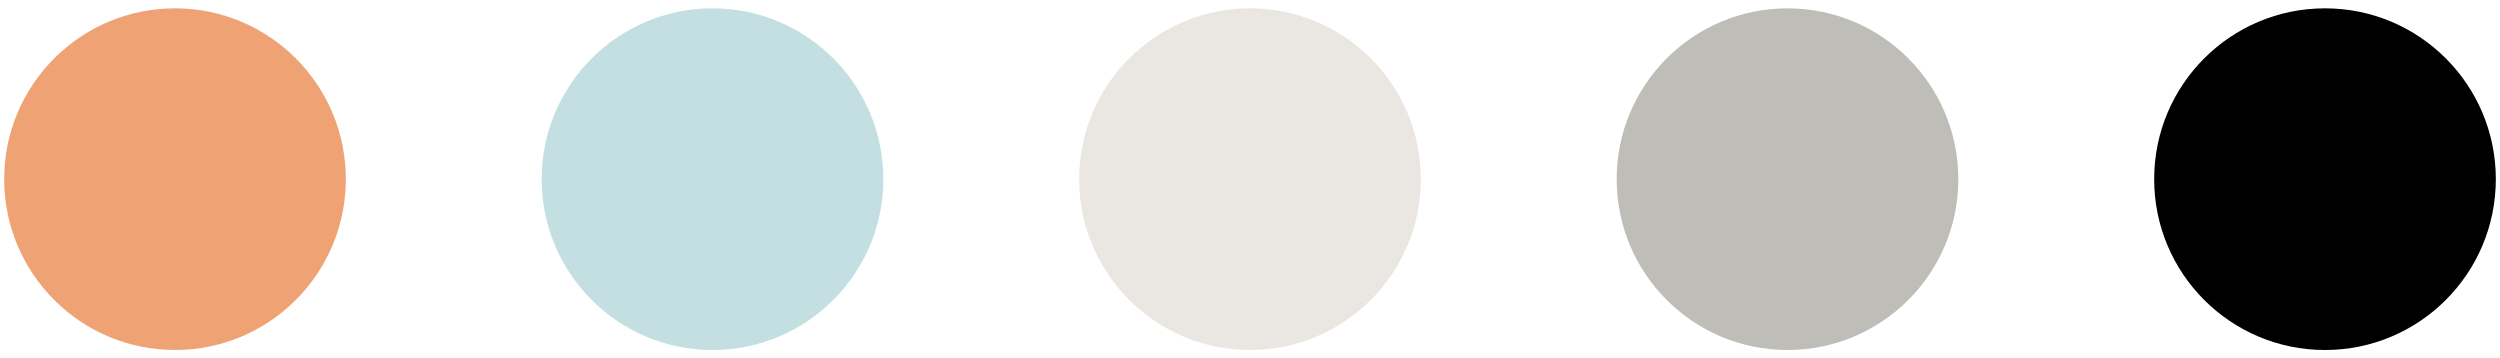 <?xml version="1.0" encoding="UTF-8"?><svg id="_レイヤー_1" xmlns="http://www.w3.org/2000/svg" viewBox="0 0 300 43"><defs><style>.cls-1{fill:#c3dfe2;}.cls-2{fill:#efa375;}.cls-3{fill:#bebdb8;}.cls-4{fill:#eae7e2;}</style></defs><circle class="cls-2" cx="21" cy="21.5" r="20.5"/><circle class="cls-1" cx="85.5" cy="21.5" r="20.5"/><circle class="cls-4" cx="150" cy="21.5" r="20.5"/><circle class="cls-3" cx="214.5" cy="21.5" r="20.5"/><circle cx="279" cy="21.5" r="20.5"/></svg>